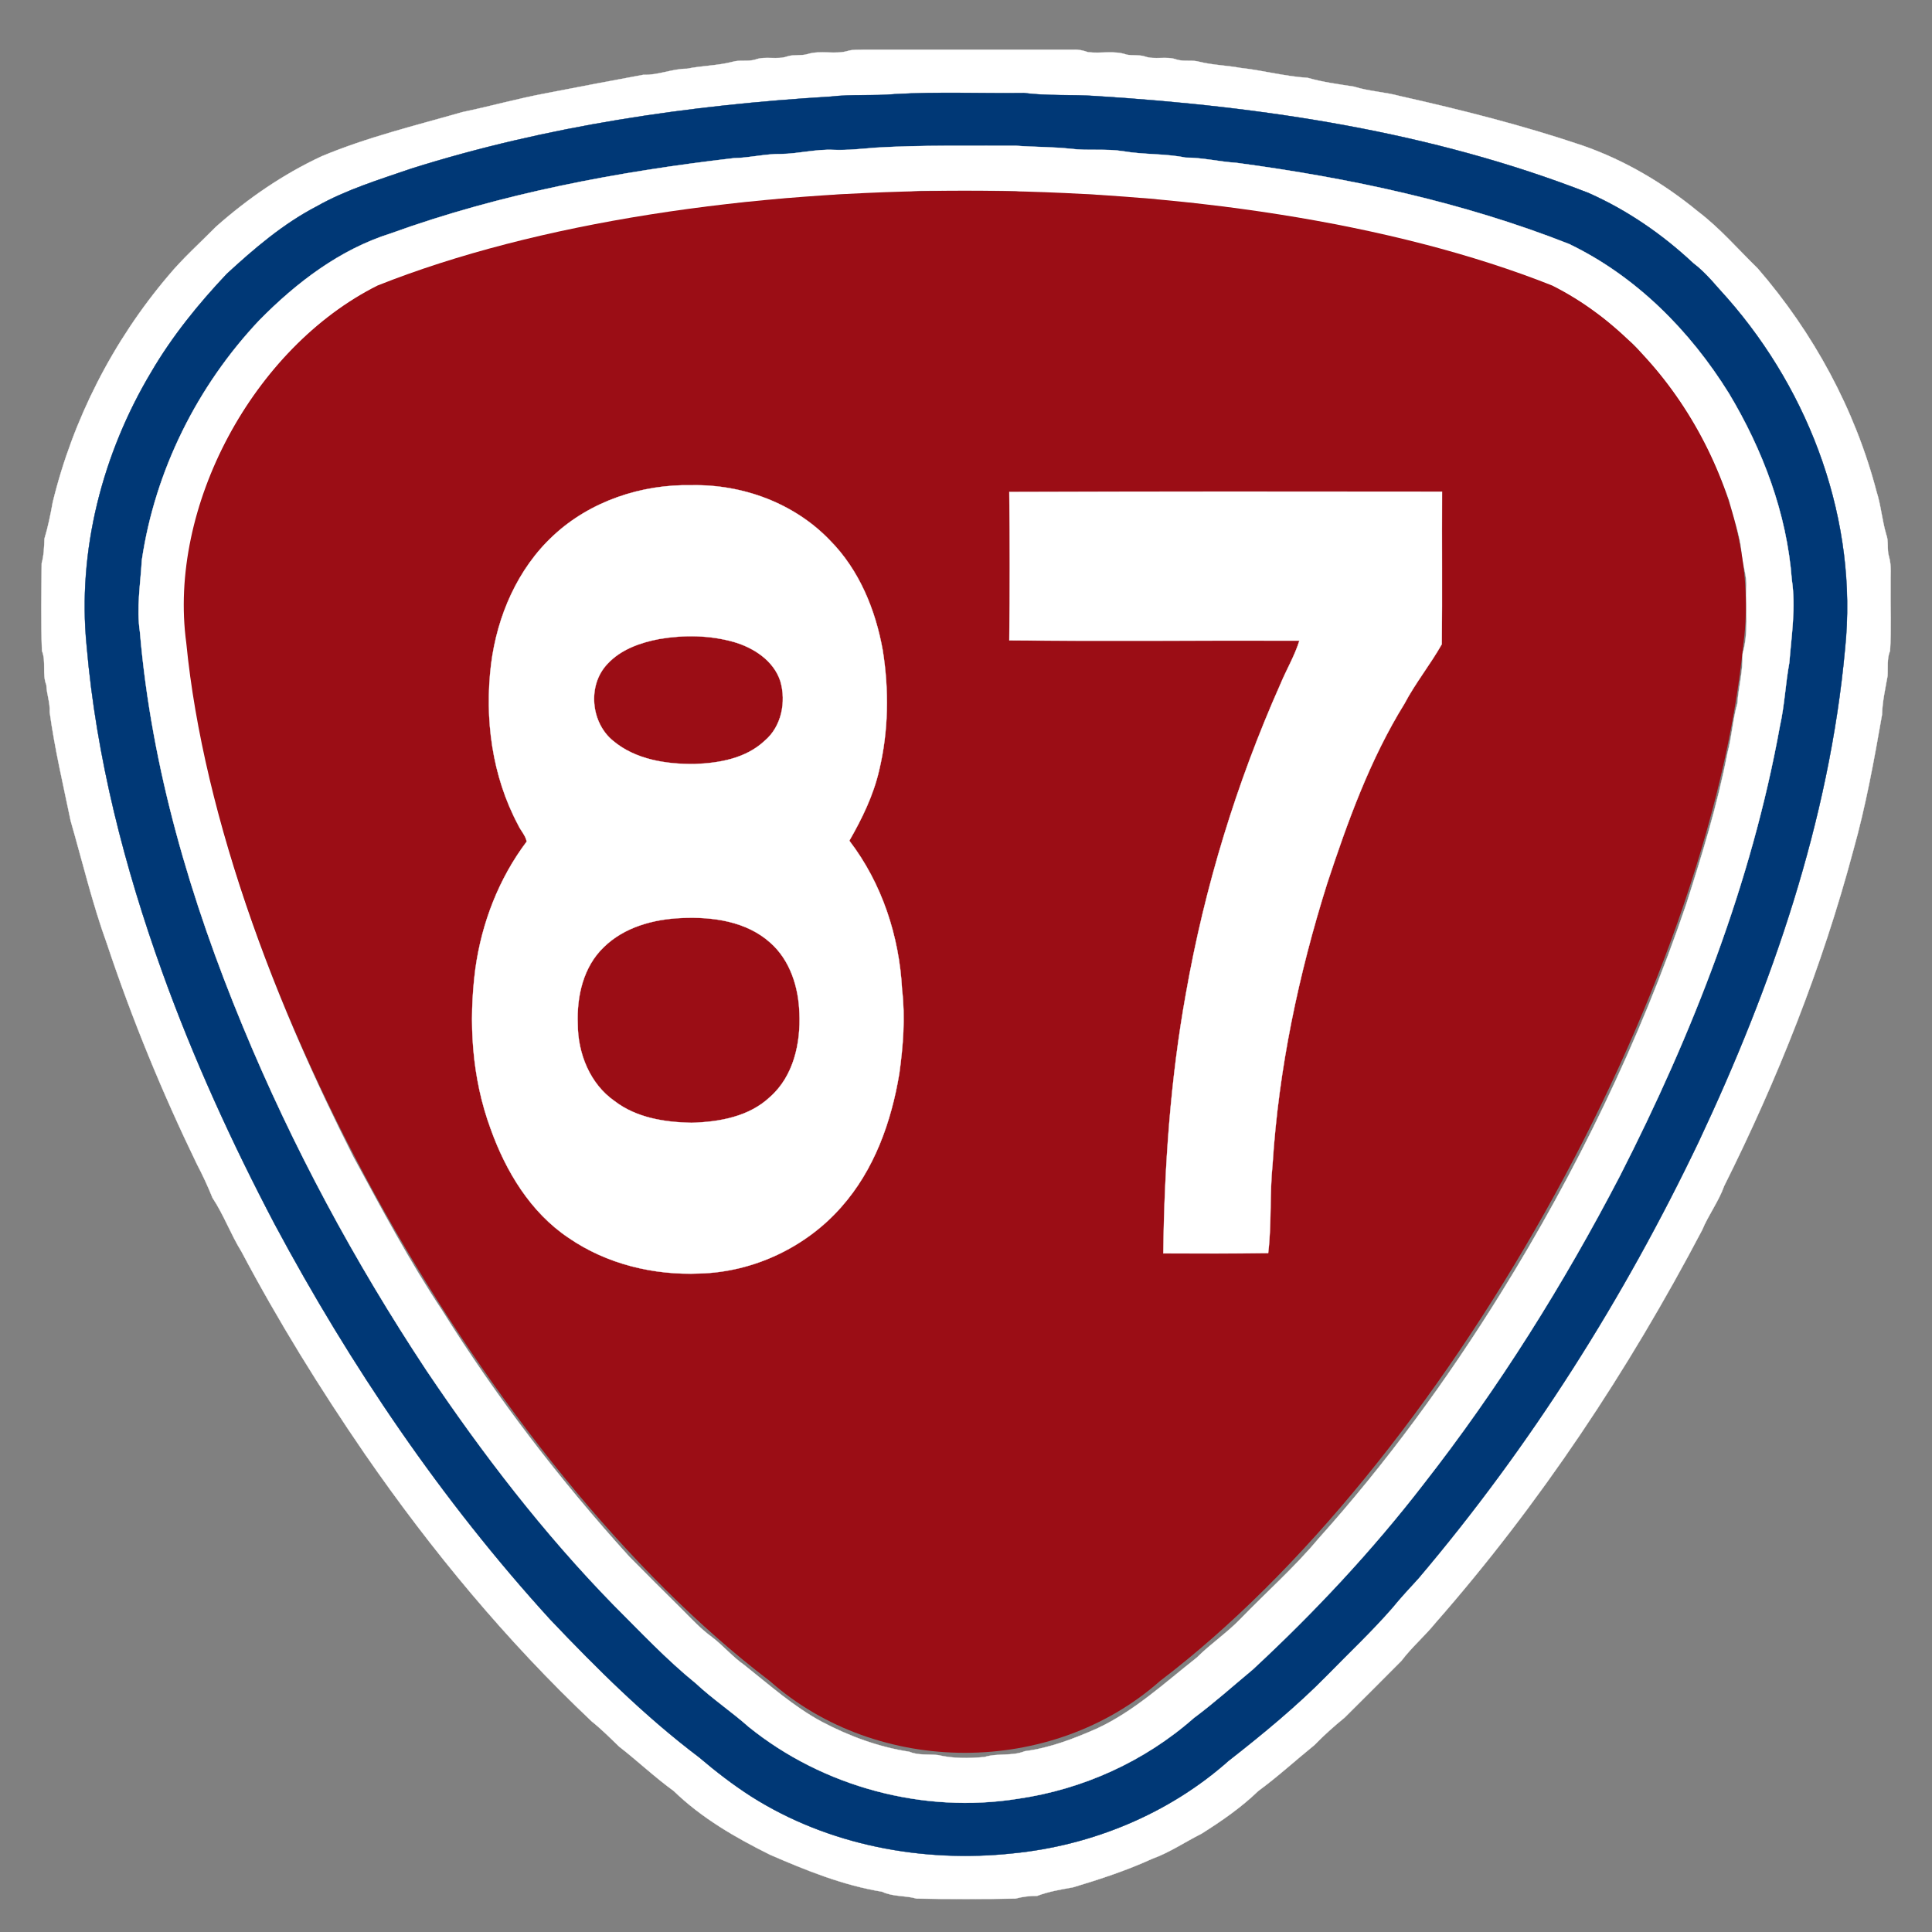 <?xml version="1.0" encoding="UTF-8" standalone="no"?>
<svg
   width="700pt"
   height="700pt"
   viewBox="0 0 700 700"
   version="1.1"
   id="svg18"
   sodipodi:docname="TW_PHW87.svg"
   inkscape:version="1.2 (dc2aedaf03, 2022-05-15)"
   xmlns:inkscape="http://www.inkscape.org/namespaces/inkscape"
   xmlns:sodipodi="http://sodipodi.sourceforge.net/DTD/sodipodi-0.dtd"
   xmlns="http://www.w3.org/2000/svg"
   xmlns:svg="http://www.w3.org/2000/svg">
  <rect x="0" y="0" width="700" height="700" fill="#808080" stroke="none"/>
  <defs
     id="defs22" />
  <sodipodi:namedview
     id="namedview20"
     pagecolor="#ffffff"
     bordercolor="#000000"
     borderopacity="0.25"
     inkscape:showpageshadow="2"
     inkscape:pageopacity="0.0"
     inkscape:pagecheckerboard="0"
     inkscape:deskcolor="#d1d1d1"
     inkscape:document-units="pt"
     showgrid="false"
     inkscape:zoom="0.89678571"
     inkscape:cx="645.08164"
     inkscape:cy="506.25249"
     inkscape:window-width="1920"
     inkscape:window-height="1017"
     inkscape:window-x="-8"
     inkscape:window-y="-8"
     inkscape:window-maximized="1"
     inkscape:current-layer="svg18" />
  <path
     fill="#ffffff"
     stroke="#ffffff"
     stroke-width="0.094"
     opacity="1.00"
     d=" M 307.4 18.4 C 309.2 17.9 311.1 18.1 313.0 18.0 C 338.3 18.0 363.7 18.0 389.0 18.0 C 390.8 17.9 392.5 18.3 394.2 18.9 C 398.9 19.5 403.7 18.2 408.2 19.8 C 410.3 20.2 412.5 19.8 414.6 20.4 C 418.4 21.8 422.6 20.2 426.4 21.6 C 429.1 22.4 431.9 21.6 434.6 22.4 C 439.5 23.6 444.5 23.7 449.4 24.6 C 457.6 25.5 465.6 27.7 473.8 28.2 C 479.3 29.8 485.0 30.5 490.6 31.4 C 496.0 33.1 501.7 33.3 507.2 34.8 C 529.5 39.8 551.7 45.4 573.3 52.7 C 588.6 58.0 602.8 66.4 615.3 76.7 C 623.2 82.7 629.7 90.3 636.8 97.2 C 657.0 120.5 672.1 148.3 679.9 178.1 C 681.5 183.1 681.9 188.5 683.4 193.6 C 684.4 196.1 683.6 199.0 684.4 201.6 C 685.4 205.0 684.9 208.5 685.0 212.0 C 684.9 219.9 685.3 227.9 684.8 235.8 C 683.6 238.7 684.1 241.9 683.9 244.9 C 683.1 249.5 682.0 254.2 681.9 258.9 C 679.0 275.5 676.0 292.1 671.4 308.4 C 660.2 350.3 644.1 390.9 624.7 429.7 C 622.7 435.3 619.0 440.2 616.7 445.7 C 590.0 496.5 558.0 544.8 520.1 588.0 C 516.2 592.8 511.5 596.8 507.8 601.7 C 501.0 608.6 494.1 615.4 487.2 622.3 C 483.4 625.4 479.7 628.7 476.2 632.3 C 469.4 637.8 463.0 643.7 455.9 648.9 C 449.7 654.9 442.6 659.8 435.3 664.4 C 429.3 667.4 423.8 671.2 417.4 673.5 C 408.2 677.7 398.5 680.9 388.8 683.8 C 384.4 684.6 380.0 685.3 375.8 686.9 C 373.1 686.9 370.5 687.2 367.9 687.9 C 356.0 688.1 344.0 688.1 332.1 687.9 C 328.0 686.7 323.6 687.3 319.6 685.4 C 305.5 683.1 292.1 677.7 279.0 672.0 C 266.5 665.8 254.2 658.7 244.1 648.9 C 237.2 643.9 231.0 638.0 224.3 632.8 C 221.1 629.7 217.9 626.5 214.4 623.7 C 183.5 594.5 156.3 561.7 132.2 526.8 C 116.0 503.2 100.9 478.8 87.5 453.5 C 83.6 447.2 81.1 440.2 77.0 434.0 C 75.3 429.8 73.4 425.7 71.3 421.7 C 58.8 395.9 47.9 369.4 38.8 342.1 C 33.5 327.5 29.9 312.3 25.6 297.4 C 22.9 284.3 19.8 271.2 18.0 258.0 C 18.2 254.6 16.9 251.5 16.8 248.2 C 15.2 244.2 16.8 239.8 15.2 235.8 C 14.8 225.2 15.0 214.6 15.1 204.1 C 15.9 201.2 16.0 198.2 16.1 195.2 C 17.4 190.9 18.3 186.5 19.1 182.0 C 26.4 152.0 40.9 123.6 60.9 100.0 C 66.2 93.6 72.4 88.1 78.2 82.2 C 89.7 72.0 102.6 63.1 116.6 56.6 C 133.1 49.7 150.5 45.5 167.6 40.6 C 177.7 38.5 187.6 35.7 197.8 33.8 C 209.5 31.5 221.3 29.3 233.1 27.1 C 238.5 27.3 243.5 24.9 248.9 24.9 C 254.3 23.8 260.0 23.8 265.4 22.4 C 268.1 21.6 270.9 22.4 273.6 21.6 C 277.4 20.2 281.6 21.8 285.4 20.4 C 287.7 19.7 290.3 20.3 292.6 19.6 C 297.4 18.1 302.6 19.9 307.4 18.4 M 324.3 34.1 C 316.6 34.8 308.7 34.1 301.0 35.0 C 249.6 38.1 198.2 45.6 149.0 61.1 C 137.4 65.1 125.5 68.7 114.7 74.8 C 102.6 81.1 92.2 90.0 82.2 99.2 C 71.9 110.1 62.4 121.8 54.8 134.8 C 37.1 164.4 28.0 199.6 31.4 234.0 C 34.9 274.5 45.1 314.1 58.8 352.2 C 70.1 383.6 84.0 414.0 99.5 443.5 C 127.0 494.9 160.0 543.6 199.3 586.7 C 216.2 604.5 233.7 621.9 253.3 636.7 C 259.3 641.8 265.5 646.6 272.2 650.9 C 300.1 668.6 334.3 675.0 366.9 671.5 C 395.5 668.7 423.5 657.2 445.1 638.0 C 457.5 628.3 469.8 618.2 480.9 606.9 C 488.8 598.8 497.1 591.0 504.5 582.5 C 507.5 578.8 510.7 575.4 513.9 571.9 C 554.6 523.9 588.4 470.3 615.5 413.6 C 642.0 357.3 662.8 297.3 668.5 235.0 C 673.2 189.1 656.1 142.5 625.9 108.1 C 621.9 103.8 618.3 99.0 613.5 95.4 C 602.3 84.9 589.5 76.1 575.5 69.9 C 518.6 47.7 457.6 38.6 397.0 34.8 C 388.3 34.2 379.6 34.8 371.0 33.7 C 355.5 33.9 339.9 33.2 324.3 34.1 Z"
     id="path2" />
  <path
     fill="#003876"
     stroke="#003876"
     stroke-width="0.094"
     opacity="1.00"
     d=" M 324.3 34.1 C 339.9 33.2 355.5 33.9 371.0 33.7 C 379.6 34.8 388.3 34.2 397.0 34.8 C 457.6 38.6 518.6 47.7 575.5 69.9 C 589.5 76.1 602.3 84.9 613.5 95.4 C 618.3 99.0 621.9 103.8 625.9 108.1 C 656.1 142.5 673.2 189.1 668.5 235.0 C 662.8 297.3 642.0 357.3 615.5 413.6 C 588.4 470.3 554.6 523.9 513.9 571.9 C 510.7 575.4 507.5 578.8 504.5 582.5 C 497.1 591.0 488.8 598.8 480.9 606.9 C 469.8 618.2 457.5 628.3 445.1 638.0 C 423.5 657.2 395.5 668.7 366.9 671.5 C 334.3 675.0 300.1 668.6 272.2 650.9 C 265.5 646.6 259.3 641.8 253.3 636.7 C 233.7 621.9 216.2 604.5 199.3 586.7 C 160.0 543.6 127.0 494.9 99.5 443.5 C 84.0 414.0 70.1 383.6 58.8 352.2 C 45.1 314.1 34.9 274.5 31.4 234.0 C 28.0 199.6 37.1 164.4 54.8 134.8 C 62.4 121.8 71.9 110.1 82.2 99.2 C 92.2 90.0 102.6 81.1 114.7 74.8 C 125.5 68.7 137.4 65.1 149.0 61.1 C 198.2 45.6 249.6 38.1 301.0 35.0 C 308.7 34.1 316.6 34.8 324.3 34.1 M 317.4 53.5 C 312.3 53.9 307.1 54.5 302.0 54.3 C 295.6 54.0 289.4 55.7 283.0 55.8 C 277.3 55.7 271.7 57.2 265.9 57.3 C 223.7 62.2 181.6 70.1 141.5 84.6 C 123.1 90.4 107.4 102.4 94.0 116.0 C 71.5 139.8 56.2 170.5 51.4 202.9 C 50.9 211.6 49.4 220.3 50.7 229.0 C 54.9 278.3 69.1 326.3 88.0 371.9 C 106.0 415.5 128.5 457.2 154.5 496.5 C 174.8 526.7 197.0 555.6 222.4 581.6 C 232.1 591.3 241.5 601.3 252.1 609.9 C 258.2 615.6 265.1 620.2 271.3 625.7 C 298.3 647.5 334.7 657.2 368.9 651.7 C 392.3 648.3 414.7 638.2 432.5 622.5 C 439.9 617.0 446.8 610.8 453.9 604.9 C 476.2 584.2 497.1 561.9 515.7 537.8 C 543.0 502.9 566.5 465.3 586.9 426.1 C 613.2 374.6 634.6 320.0 644.9 263.0 C 646.6 255.4 646.9 247.7 648.3 240.1 C 649.1 230.1 650.7 220.1 649.2 210.0 C 647.4 186.1 638.7 163.0 626.4 142.5 C 612.3 119.8 592.8 100.1 568.5 88.4 C 529.9 73.2 489.1 64.5 448.0 59.0 C 441.8 58.6 435.7 57.1 429.5 57.1 C 422.1 55.6 414.5 56.1 407.0 54.8 C 400.7 53.8 394.3 54.7 387.9 53.9 C 381.3 53.2 374.6 53.3 368.0 52.8 C 351.1 52.9 334.3 52.5 317.4 53.5 Z"
     id="path4" />
  <path
     fill="#ffffff"
     stroke="#ffffff"
     stroke-width="0.094"
     opacity="1.00"
     d=" M 317.4 53.5 C 334.3 52.5 351.1 52.9 368.0 52.8 C 374.6 53.3 381.3 53.2 387.9 53.9 C 394.3 54.7 400.7 53.8 407.0 54.8 C 414.5 56.1 422.1 55.6 429.5 57.1 C 435.7 57.1 441.8 58.6 448.0 59.0 C 489.1 64.5 529.9 73.2 568.5 88.4 C 592.8 100.1 612.3 119.8 626.4 142.5 C 638.7 163.0 647.4 186.1 649.2 210.0 C 650.7 220.1 649.1 230.1 648.3 240.1 C 646.9 247.7 646.6 255.4 644.9 263.0 C 634.6 320.0 613.2 374.6 586.9 426.1 C 566.5 465.3 543.0 502.9 515.7 537.8 C 497.1 561.9 476.2 584.2 453.9 604.9 C 446.8 610.8 439.9 617.0 432.5 622.5 C 414.7 638.2 392.3 648.3 368.9 651.7 C 334.7 657.2 298.3 647.5 271.3 625.7 C 265.1 620.2 258.2 615.6 252.1 609.9 C 241.5 601.3 232.1 591.3 222.4 581.6 C 197.0 555.6 174.8 526.7 154.5 496.5 C 128.5 457.2 106.0 415.5 88.0 371.9 C 69.1 326.3 54.9 278.3 50.7 229.0 C 49.4 220.3 50.9 211.6 51.4 202.9 C 56.2 170.5 71.5 139.8 94.0 116.0 C 107.4 102.4 123.1 90.4 141.5 84.6 C 181.6 70.1 223.7 62.2 265.9 57.3 C 271.7 57.2 277.3 55.7 283.0 55.8 C 289.4 55.7 295.6 54.0 302.0 54.3 C 307.1 54.5 312.3 53.9 317.4 53.5 M 329.4 69.6 C 318.6 71.5 307.4 68.9 296.6 71.5 C 290.7 72.3 284.5 71.2 278.6 72.7 C 274.2 73.8 269.5 72.6 265.2 74.1 C 261.3 75.3 257.2 74.4 253.4 75.4 C 250.7 76.1 247.9 76.2 245.1 76.4 C 238.9 78.1 232.5 78.2 226.3 79.5 C 220.3 81.2 214.1 81.4 208.1 83.1 C 186.0 87.7 164.1 93.6 142.9 101.7 C 128.9 106.7 117.3 116.5 106.5 126.5 C 103.3 131.0 99.0 134.5 96.1 139.1 C 86.4 151.5 79.2 165.8 73.8 180.6 C 71.7 188.3 69.0 195.8 68.5 203.8 C 66.7 209.7 67.4 215.9 67.3 222.0 C 67.4 226.2 66.9 230.6 68.1 234.7 C 69.4 238.6 68.3 242.7 69.4 246.6 C 78.2 307.0 100.5 364.8 128.0 419.1 C 138.2 437.9 148.3 456.9 160.2 474.8 C 180.0 506.5 202.9 536.3 228.0 564.0 C 234.3 570.4 240.6 576.7 247.0 583.0 C 250.5 586.5 253.9 590.2 257.9 593.1 C 262.0 596.2 265.4 600.3 269.7 603.3 C 278.8 610.5 287.6 618.4 297.9 623.9 C 307.8 629.1 318.4 633.0 329.5 634.7 C 332.8 636.1 336.4 635.5 339.9 635.9 C 345.4 637.2 351.2 637.1 356.7 636.6 C 361.5 635.1 366.6 636.4 371.3 634.5 C 380.4 633.3 389.0 630.0 397.4 626.3 C 411.0 620.0 422.0 609.7 433.6 600.6 C 438.6 595.6 444.6 591.6 449.5 586.5 C 458.8 576.9 469.0 567.9 477.6 557.6 C 502.3 530.1 524.2 500.1 543.7 468.7 C 571.2 424.4 594.1 377.2 610.9 327.8 C 616.7 309.7 622.3 291.5 625.9 272.8 C 627.5 266.9 627.8 260.7 629.5 254.8 C 629.9 248.8 631.6 243.1 631.3 237.1 C 633.7 229.2 632.4 221.0 632.7 213.0 C 633.1 208.5 631.2 204.4 631.0 200.0 C 630.4 193.6 628.0 187.6 626.5 181.3 C 620.4 164.2 611.6 148.0 600.0 134.0 C 596.5 130.8 594.2 126.5 590.5 123.6 C 586.0 120.4 582.6 116.0 577.8 113.2 C 569.0 106.1 558.4 101.9 547.7 98.3 C 520.5 88.8 492.4 82.5 464.0 77.9 C 459.2 78.0 454.8 75.9 450.0 76.1 C 445.6 74.8 440.9 74.9 436.4 74.5 C 431.3 72.6 425.8 73.9 420.6 72.5 C 414.1 71.0 407.3 72.7 400.9 71.0 C 390.0 69.2 378.8 71.6 368.0 69.2 C 358.0 69.0 348.0 69.2 338.0 69.1 C 335.1 69.2 332.2 68.9 329.4 69.6 Z"
     id="path6" />
  <path
     class="st2"
     d="m 420.293,609.053 c -39.2,34.7 -102.2,34.7 -141.4,0 v 0 c -102.4,-77.8 -199,-249.6 -211.4,-376.1 v 0 c -6.7,-49.3 24.2,-106.9 69.3,-129.5 v 0 c 115.2,-45.8 310.4,-45.8 425.6,0 v 0 c 45.1,22.6 75.9,80.3 69.3,129.5 v 0 c -12.4,126.5 -109,298.3 -211.4,376.1 z"
     id="path8-3"
     style="fill:#9b0d15" />
  <path
     fill="#ffffff"
     stroke="#ffffff"
     stroke-width="0.094"
     opacity="1"
     d="m 200.532,194.009 c 13.3,-12.4 31.9,-18.6 50,-18.2 18.5,-0.4 37.3,6.5 50.2,20 10.6,10.7 16.5,25.2 19.1,39.8 2.3,14.4 2.1,29.3 -1.3,43.5 -2.1,9.1 -6.2,17.5 -10.8,25.5 11.8,15.4 18.1,34.6 19.1,53.9 1.2,10.2 0.4,20.4 -1,30.5 -2.9,17.5 -9.1,34.9 -21,48.3 -12.8,14.6 -31.9,23.6 -51.3,24.1 -16.7,0.7 -33.7,-3.4 -47.5,-12.9 -13.9,-9.3 -22.8,-24.2 -28.3,-39.6 -6.8,-18.5 -8,-38.6 -5.5,-57.9 2.3,-16.6 8.5,-32.7 18.6,-46.1 -0.4,-2.2 -2.2,-4 -3.1,-6 -9.5,-17.8 -12.2,-38.5 -9.8,-58.3 2.2,-17.4 9.6,-34.6 22.6,-46.6 m 38.4,37.5 c -6.9,1.3 -14,3.8 -18.8,9 -7.4,7.7 -6.1,21.3 2,27.9 8.1,6.8 19.2,8.5 29.5,8.4 8.9,-0.3 18.6,-2 25.4,-8.4 6.1,-5.1 7.9,-14.1 5.7,-21.6 -2.4,-7.4 -9.6,-12.1 -16.8,-14.2 -8.8,-2.5 -18.1,-2.6 -27,-1.1 m 8.1,101.1 c -10.2,0.4 -20.9,3.3 -28.3,10.6 -7.4,7.1 -9.8,17.8 -9.4,27.8 0,10.6 4.4,21.7 13.3,27.9 7.9,6.1 18.2,7.7 27.9,7.9 10.1,-0.3 20.9,-2.2 28.5,-9.4 8.5,-7.5 11.1,-19.5 10.6,-30.4 -0.3,-9.4 -3.4,-19.2 -10.6,-25.5 -8.6,-7.7 -20.8,-9.4 -32,-8.9 z"
     id="path10-0" />
  <path
     fill="#ffffff"
     stroke="#ffffff"
     stroke-width="0.094"
     opacity="1"
     d="m 365.686,178.229 c 52.3,-0.2 104.5,-0.1 156.8,-0.1 -0.1,18.5 0.1,36.9 -0.1,55.3 -4.2,7.4 -9.6,14.1 -13.5,21.5 -12.5,20.2 -20.6,42.7 -28,65.1 -10.4,33 -17.6,67.1 -19.8,101.7 -1.1,10.7 -0.3,21.6 -1.6,32.3 -12.7,0.2 -25.3,0.1 -38,0.1 0.4,-31.6 2.6,-63.2 8.2,-94.2 6.8,-38.6 18.3,-76.2 34.2,-112 2.2,-5.3 5.2,-10.3 6.9,-15.8 -35,-0.1 -70.1,0.2 -105.1,-0.1 0.2,-17.9 0.2,-35.9 0,-53.8 z"
     id="path12" />
</svg>
